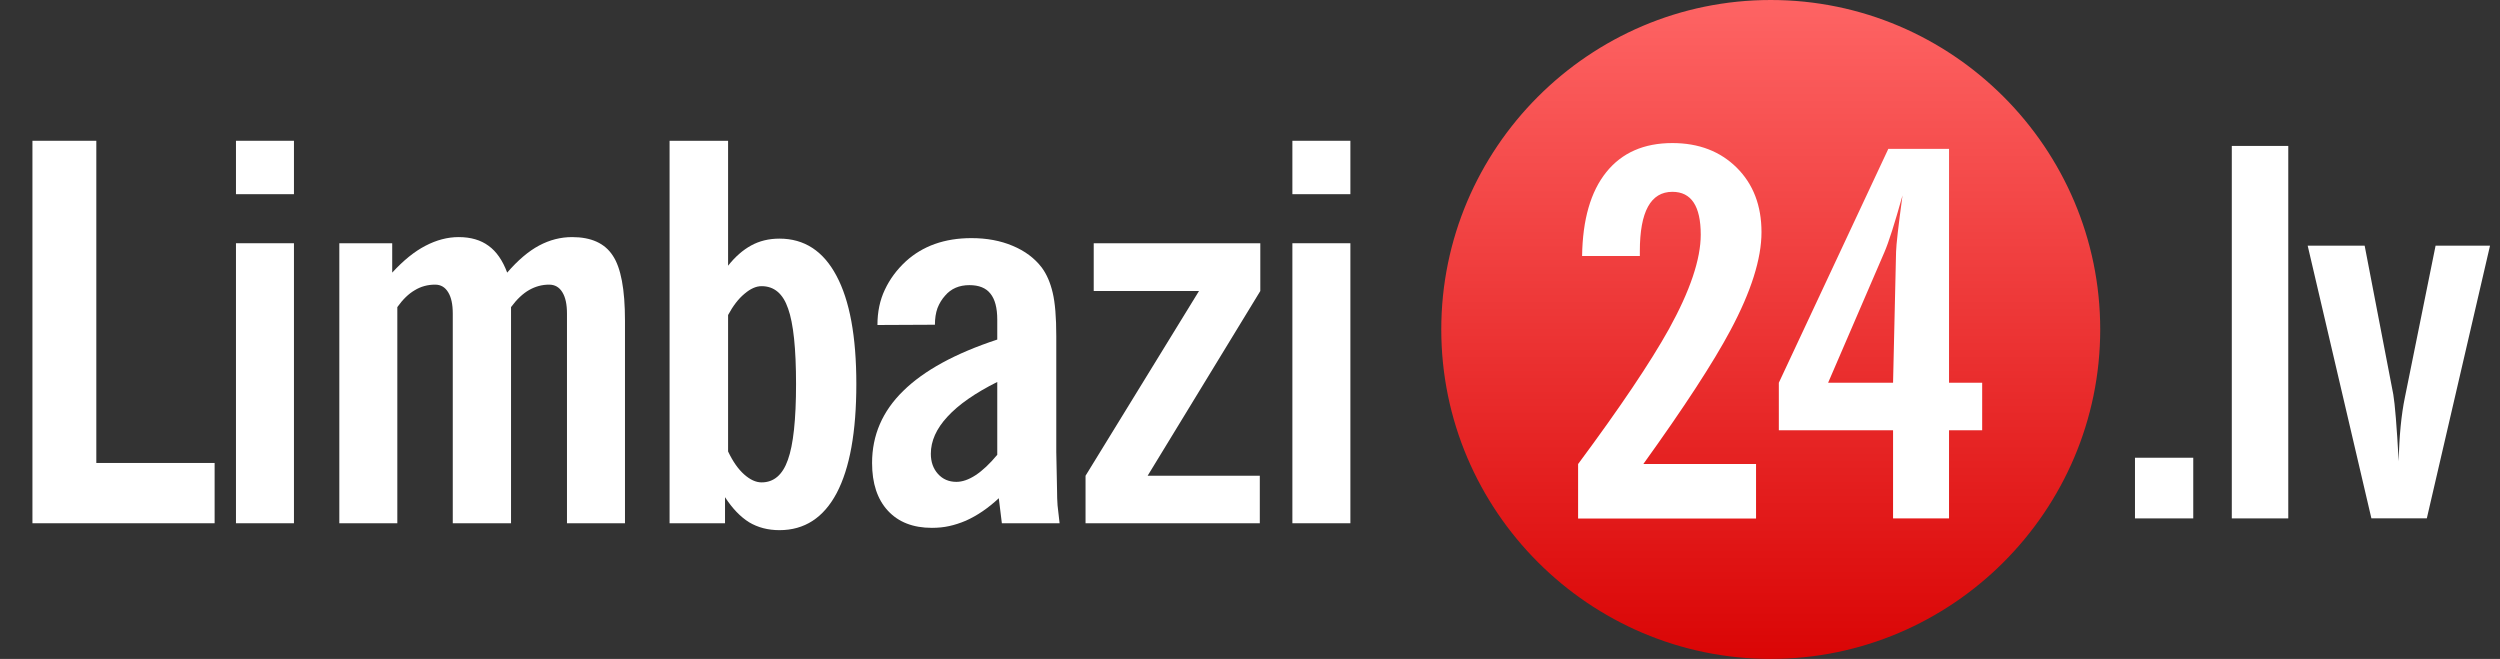 <svg width="129" height="34" viewBox="0 0 129 34" fill="none" xmlns="http://www.w3.org/2000/svg">
<rect x="0" y="0" width="129" height="34" fill="#333333" stroke="none"/>
<path d="M1.674 27V7.264H4.97V23.889H11.074V27H1.674Z" fill="white"/>
<path d="M12.176 10.02V7.264H15.168V10.02H12.176ZM12.176 27V12.551H15.168V27H12.176Z" fill="white"/>
<path d="M17.509 27V12.551H20.238V14.067C20.819 13.434 21.39 12.973 21.952 12.683C22.524 12.384 23.095 12.234 23.666 12.234C24.29 12.234 24.804 12.384 25.209 12.683C25.613 12.973 25.934 13.434 26.171 14.067C26.725 13.425 27.274 12.96 27.819 12.669C28.364 12.379 28.931 12.234 29.52 12.234C30.504 12.234 31.203 12.551 31.616 13.184C32.038 13.808 32.249 14.928 32.249 16.545V27H29.256V16.176C29.256 15.702 29.177 15.337 29.019 15.082C28.86 14.818 28.632 14.687 28.333 14.687C27.973 14.687 27.63 14.779 27.305 14.963C26.98 15.148 26.668 15.442 26.369 15.847V27H23.363V16.176C23.363 15.702 23.284 15.337 23.126 15.082C22.967 14.818 22.743 14.687 22.453 14.687C22.067 14.687 21.715 14.783 21.399 14.977C21.082 15.161 20.783 15.451 20.502 15.847V27H17.509Z" fill="white"/>
<path d="M37.569 23.295C37.815 23.814 38.092 24.209 38.4 24.482C38.707 24.754 39.006 24.891 39.296 24.891C39.929 24.891 40.382 24.504 40.654 23.73C40.935 22.957 41.076 21.652 41.076 19.815C41.076 17.987 40.94 16.69 40.667 15.926C40.404 15.152 39.947 14.766 39.296 14.766C39.015 14.766 38.72 14.898 38.413 15.161C38.105 15.416 37.824 15.781 37.569 16.255V23.295ZM34.55 27V7.264H37.569V13.711C37.929 13.254 38.325 12.907 38.755 12.669C39.186 12.432 39.674 12.313 40.219 12.313C41.502 12.313 42.482 12.951 43.159 14.225C43.844 15.499 44.187 17.363 44.187 19.815C44.187 22.285 43.849 24.161 43.172 25.444C42.495 26.719 41.511 27.356 40.219 27.356C39.63 27.356 39.107 27.22 38.65 26.947C38.202 26.666 37.789 26.235 37.411 25.655V27H34.55Z" fill="white"/>
<path d="M51.696 27L51.538 25.708C50.993 26.218 50.426 26.605 49.837 26.868C49.547 26.991 49.261 27.084 48.98 27.145C48.708 27.206 48.409 27.237 48.084 27.237C47.117 27.237 46.361 26.943 45.816 26.354C45.271 25.765 44.999 24.943 44.999 23.889C44.999 22.456 45.535 21.217 46.607 20.171C47.679 19.116 49.297 18.233 51.459 17.521V16.493C51.459 15.886 51.34 15.438 51.103 15.148C50.874 14.858 50.514 14.713 50.022 14.713C49.494 14.713 49.077 14.893 48.769 15.253C48.602 15.438 48.47 15.653 48.374 15.899C48.286 16.145 48.242 16.431 48.242 16.756L45.276 16.77C45.276 16.093 45.403 15.486 45.658 14.95C45.913 14.405 46.273 13.918 46.739 13.487C47.618 12.687 48.747 12.287 50.127 12.287C50.918 12.287 51.626 12.419 52.25 12.683C52.883 12.946 53.383 13.32 53.753 13.803C54.008 14.146 54.197 14.581 54.32 15.108C54.443 15.627 54.504 16.37 54.504 17.336V23.322L54.544 25.312C54.544 25.585 54.553 25.84 54.57 26.077C54.596 26.314 54.632 26.622 54.675 27H51.696ZM51.459 19.709C50.316 20.281 49.459 20.878 48.888 21.502C48.317 22.118 48.031 22.755 48.031 23.414C48.031 23.836 48.154 24.183 48.4 24.456C48.646 24.728 48.963 24.864 49.349 24.864C49.657 24.864 49.987 24.75 50.338 24.521C50.699 24.284 51.072 23.933 51.459 23.467V19.709Z" fill="white"/>
<path d="M56.014 27V24.548L61.868 15.016H56.436V12.551H65.032V15.016L59.218 24.548H65.006V27H56.014Z" fill="white"/>
<path d="M66.687 10.02V7.264H69.68V10.02H66.687ZM66.687 27V12.551H69.68V27H66.687Z" fill="white"/>
<path d="M91.37 0C82.006 0 74.37 7.636 74.37 17C74.37 26.362 82.006 34 91.37 34C100.734 34 108.371 26.362 108.371 17C108.371 7.636 100.734 0 91.37 0" fill="url(#paint0_linear)"/>
<path fill-rule="evenodd" clip-rule="evenodd" d="M81.43 26.757V23.944C83.596 21.025 85.155 18.707 86.115 16.984C87.211 15 87.758 13.374 87.758 12.107C87.758 10.636 87.272 9.898 86.295 9.898C85.178 9.898 84.616 10.919 84.616 12.956V13.211H81.636C81.663 11.327 82.079 9.885 82.882 8.886C83.688 7.883 84.823 7.382 86.295 7.382C87.657 7.382 88.763 7.808 89.617 8.653C90.467 9.499 90.893 10.608 90.893 11.98C90.893 13.355 90.358 15.047 89.288 17.05C88.398 18.72 86.9 21.017 84.796 23.944H90.612V26.757H81.43ZM100.57 19.749H102.28V22.203H100.57V26.748H97.682V22.203H91.788V19.749L97.438 7.68H100.57V19.749ZM97.837 12.995C97.845 12.636 97.954 11.669 98.17 10.083C97.766 11.528 97.455 12.51 97.231 13.023L94.331 19.749H97.682L97.837 12.995ZM115.161 7.531H118.075V26.751H115.161V7.531ZM122.016 12.676H119.076L122.364 26.747H125.224L128.485 12.676H125.676L124.095 20.493C123.906 21.401 123.8 22.505 123.773 23.806C123.673 21.983 123.576 20.832 123.494 20.353L122.016 12.676ZM113.172 23.618H110.165V26.751H113.172V23.618Z" fill="white"/>
<defs>
<linearGradient id="paint0_linear" x1="91.37" y1="34" x2="91.37" y2="0" gradientUnits="userSpaceOnUse">
<stop stop-color="#DA0505"/>
<stop offset="1" stop-color="#FE6464"/>
</linearGradient>
</defs>
</svg>
